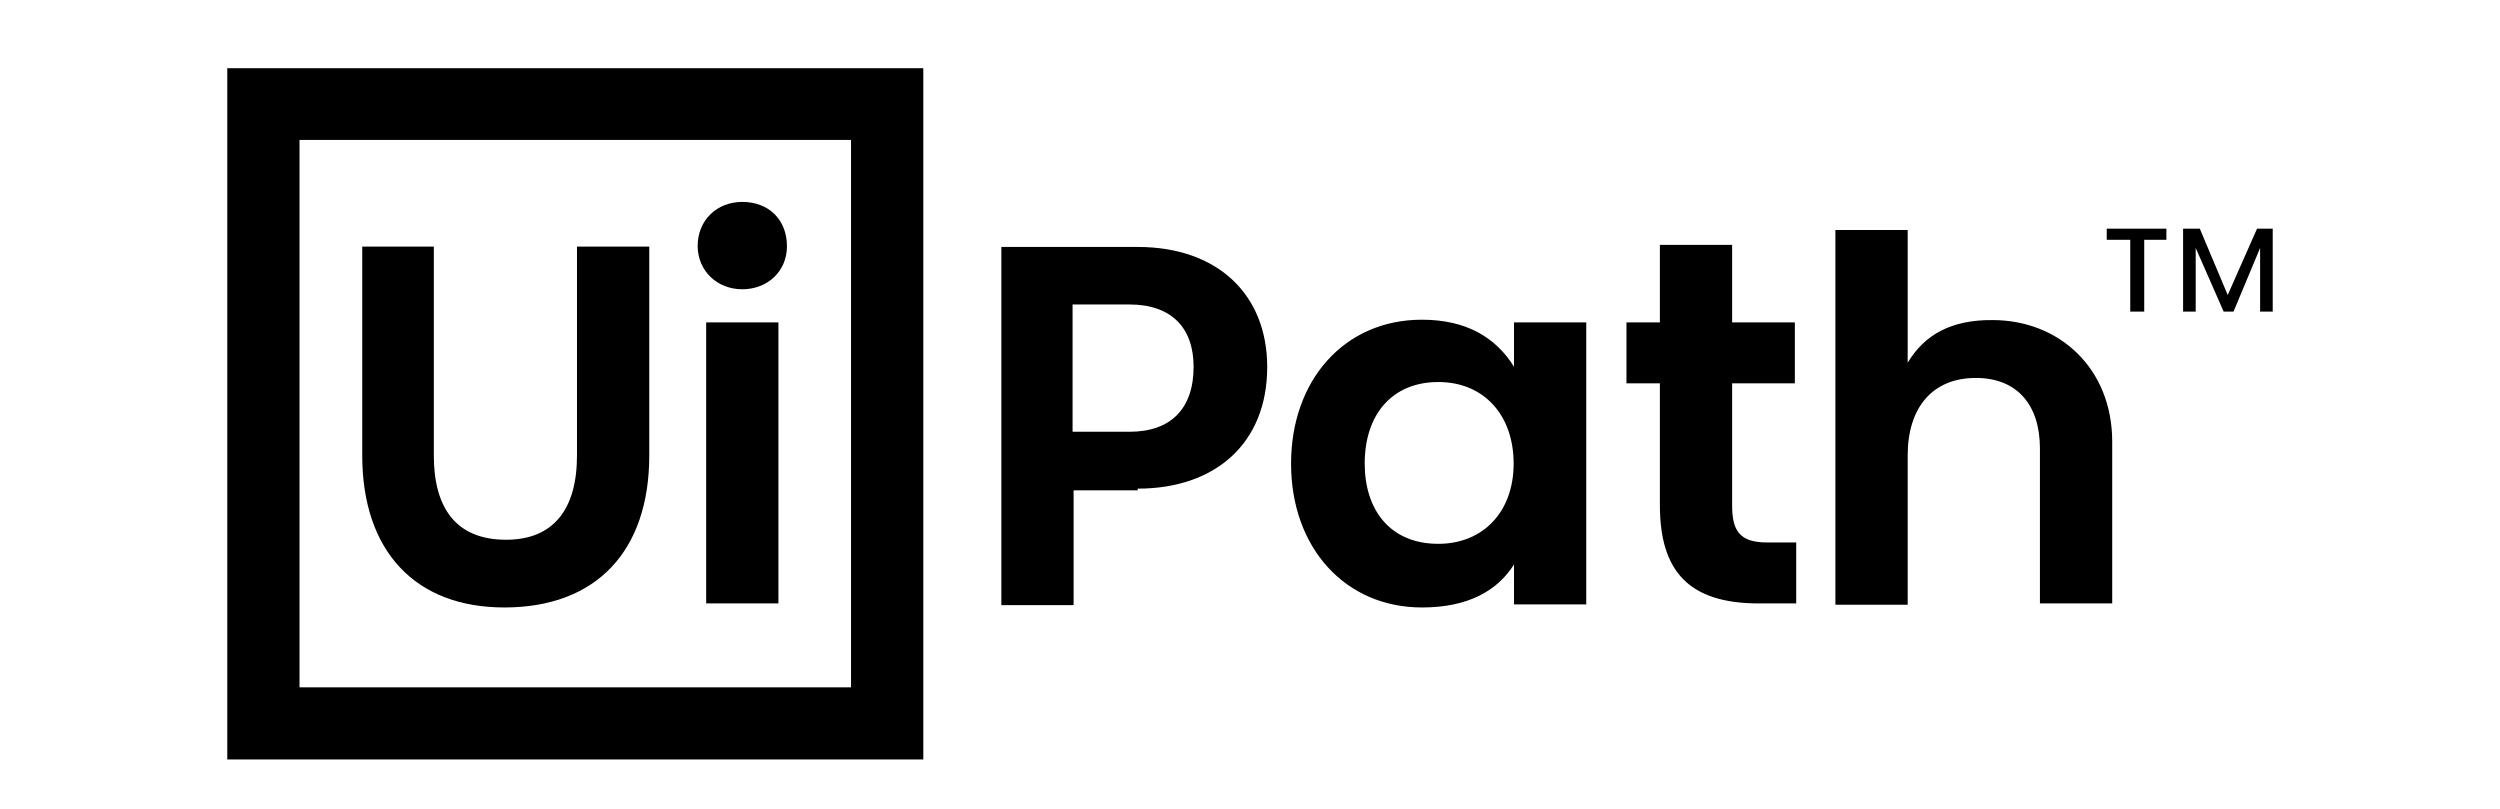 <?xml version="1.0" encoding="UTF-8"?>
<svg xmlns="http://www.w3.org/2000/svg" width="68" height="22" viewBox="0 0 68 22" fill="none">
  <path d="M6.182 1.855H25.114V20.657H6.182V1.855ZM23.148 18.705V3.807H8.147V18.696H23.148V18.705ZM9.853 6.707V12.389C9.853 14.985 11.29 16.523 13.719 16.523C16.223 16.523 17.66 14.985 17.66 12.389V6.707H15.694V12.389C15.694 13.853 15.054 14.681 13.766 14.681C12.403 14.681 11.8 13.816 11.8 12.389V6.707H9.853ZM20.191 7.868C20.877 7.868 21.405 7.38 21.405 6.698C21.405 5.98 20.914 5.492 20.191 5.492C19.505 5.492 18.976 5.98 18.976 6.698C18.985 7.38 19.514 7.868 20.191 7.868ZM19.208 8.77V16.413H21.173V8.77H19.208ZM30.945 13.291C33.068 13.291 34.468 12.048 34.468 9.985C34.468 7.997 33.105 6.717 30.945 6.717H27.237V16.459H29.202V13.337H30.945V13.291ZM30.723 11.744H29.174V8.282H30.723C31.863 8.282 32.466 8.917 32.466 9.976C32.466 11.109 31.854 11.744 30.723 11.744ZM35.117 12.61C35.117 14.902 36.591 16.523 38.677 16.523C39.929 16.523 40.726 16.072 41.181 15.354V16.44H43.146V8.77H41.181V9.976C40.689 9.184 39.892 8.696 38.677 8.696C36.554 8.696 35.117 10.354 35.117 12.61ZM41.171 12.61C41.171 13.926 40.337 14.792 39.122 14.792C37.797 14.792 37.12 13.853 37.12 12.61C37.12 11.256 37.88 10.391 39.122 10.391C40.365 10.391 41.171 11.293 41.171 12.61ZM48.06 14.755C47.3 14.755 47.114 14.414 47.114 13.742V10.427H48.82V8.77H47.114V6.661H45.149V8.77H44.24V10.427H45.149V13.742C45.149 15.547 45.946 16.413 47.837 16.413H48.857V14.755H48.06ZM51.889 9.866V6.256H49.923V16.449H51.889V12.389C51.889 11.072 52.575 10.28 53.743 10.28C54.883 10.28 55.486 11.035 55.486 12.195V16.413H57.452V12.011C57.452 10.022 56.014 8.706 54.197 8.706C53.066 8.696 52.343 9.111 51.889 9.866ZM57.303 6.219V6.523H57.943V8.475H58.323V6.523H58.926V6.219H57.303ZM61.392 6.219L60.594 8.024L59.834 6.219H59.38V8.475H59.723V6.744L60.483 8.475H60.752L61.475 6.744V8.475H61.818V6.219H61.392Z" fill="black"></path>
</svg>
